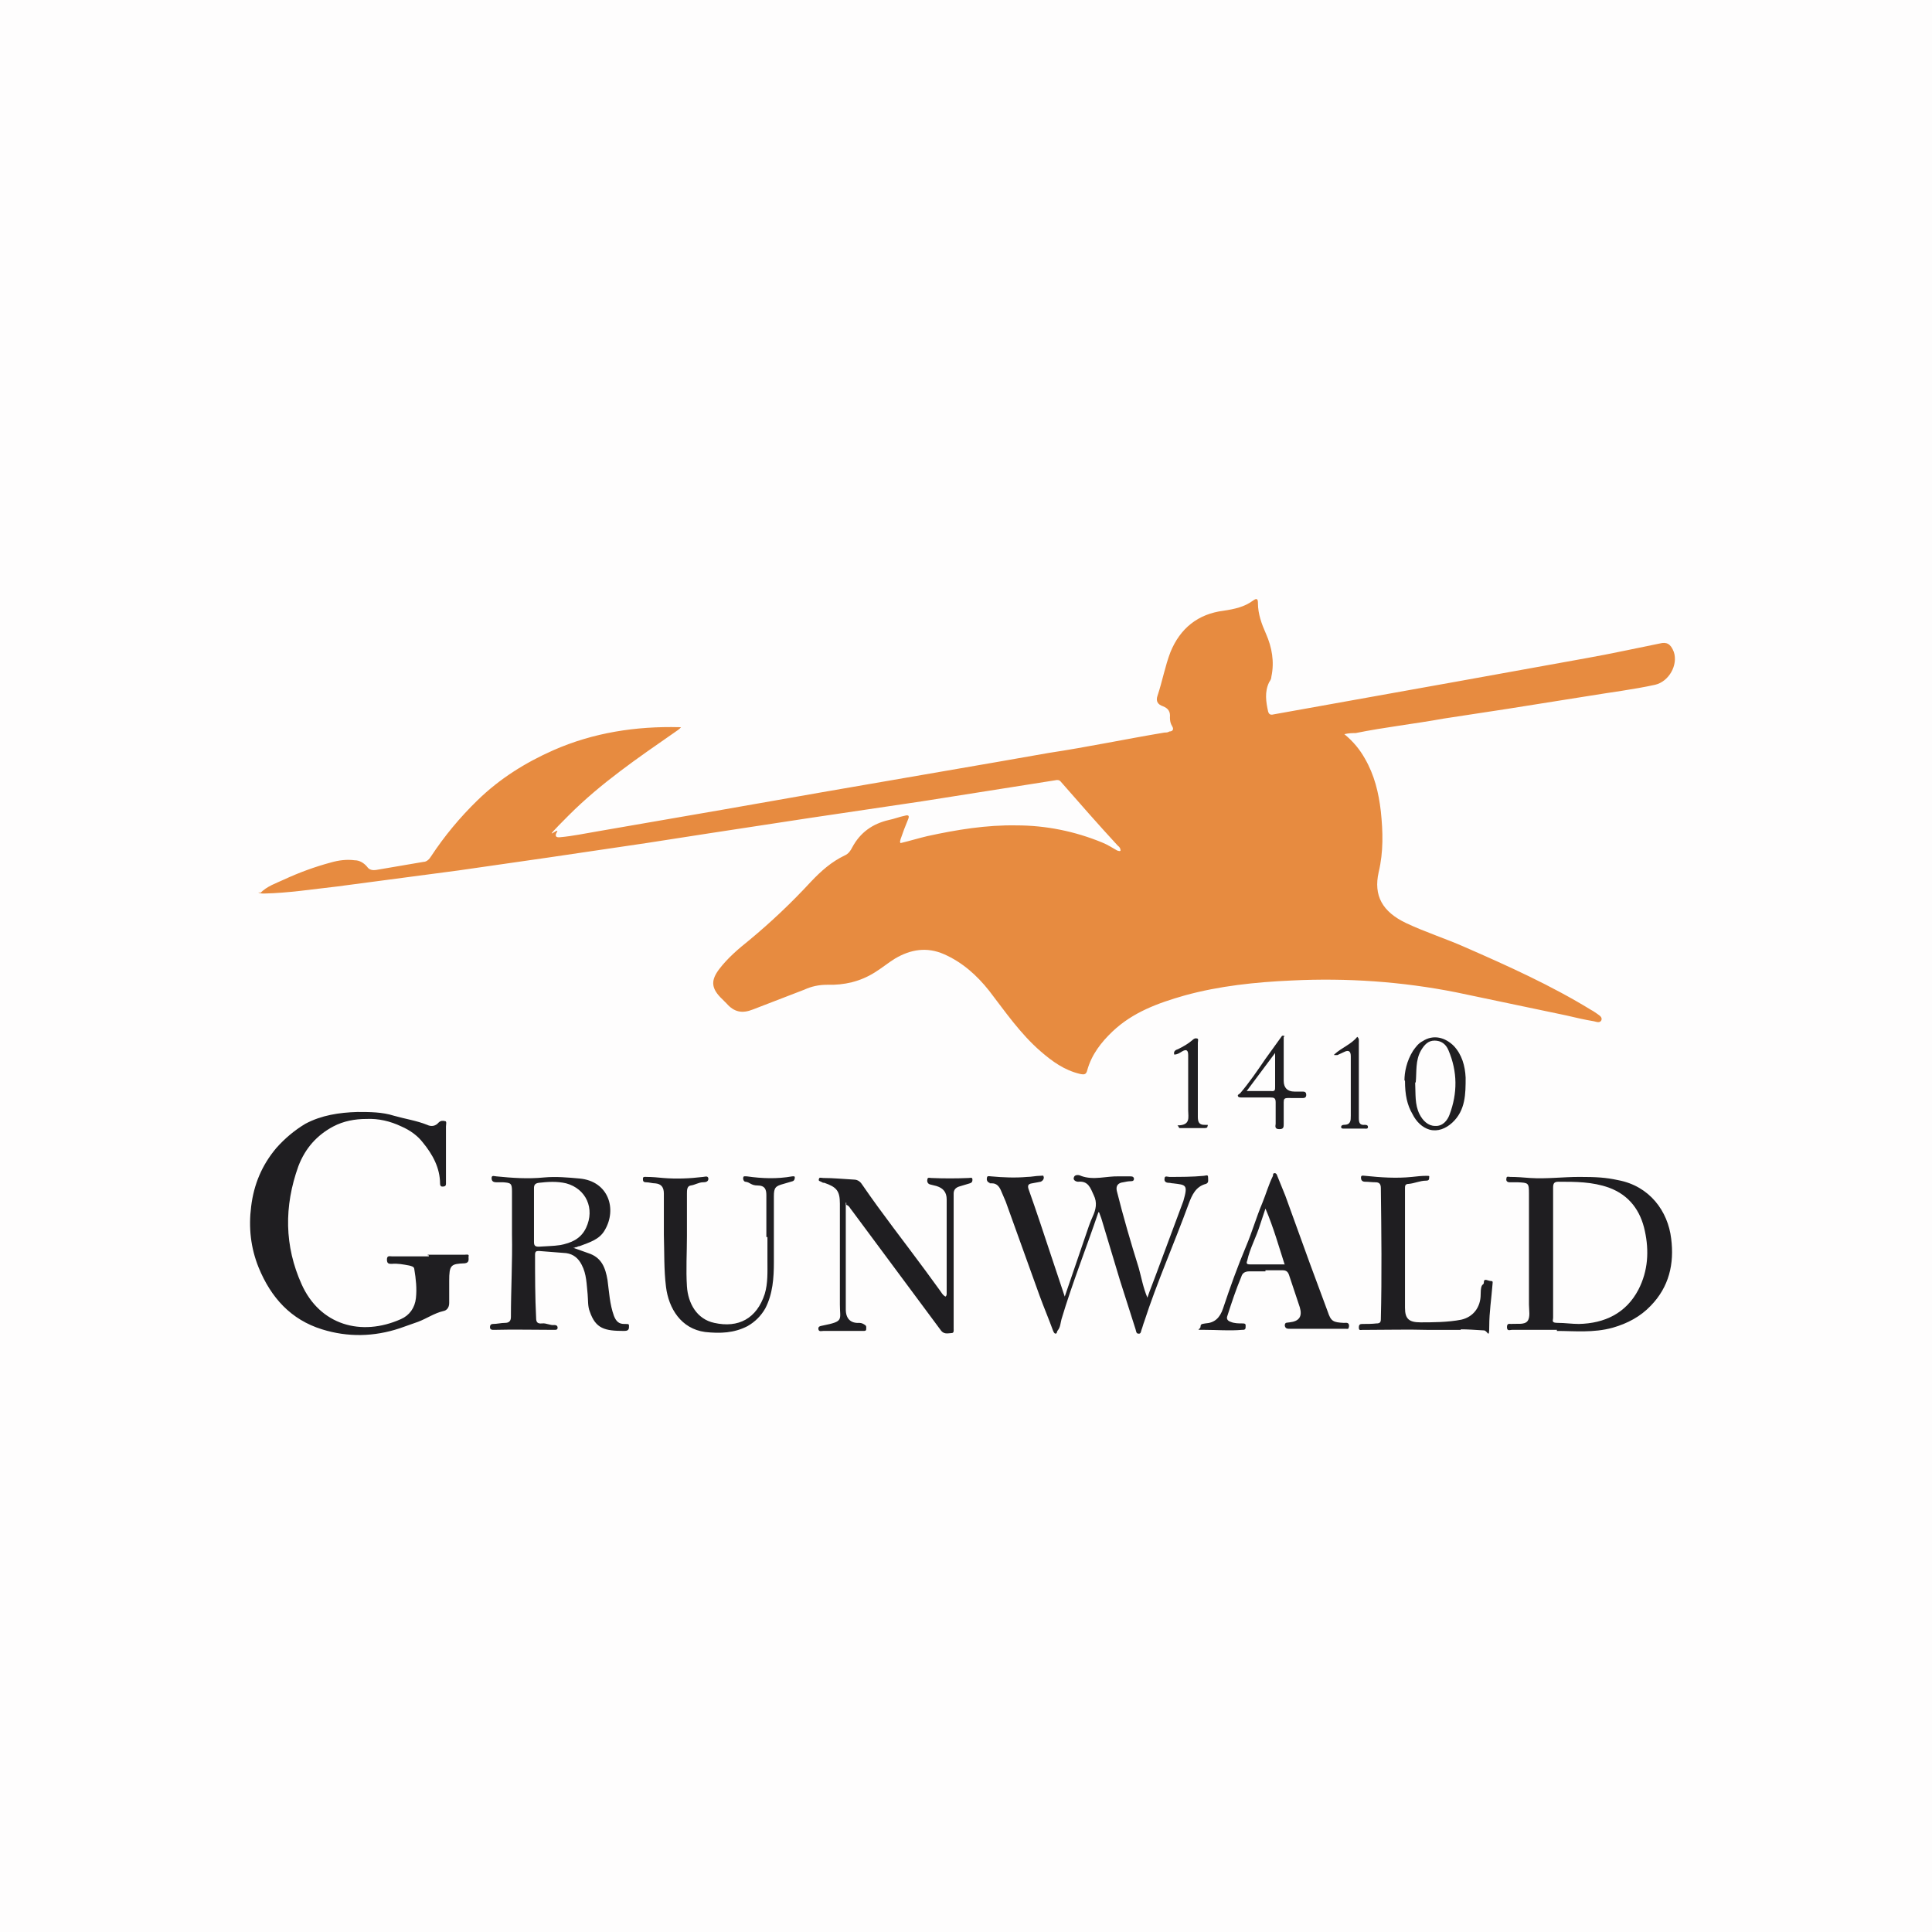 <svg xmlns="http://www.w3.org/2000/svg" viewBox="0 0 360 360" xmlns:v="https://znaki.fm"><path d="M0 0h360v360H0z" fill="#fefdfd"/><path d="M48.5,166.4c1.3-1.3,2.9-1.8,4.4-2.5,2.8-1.3,5.8-2.4,8.8-3.2,1.4-.4,2.9-.6,4.4-.4.9,0,1.7.5,2.3,1.2.4.6,1,.7,1.7.6l8.8-1.5c.6,0,1.1-.5,1.4-1,2.5-3.8,5.4-7.3,8.7-10.5,4.1-4,8.9-7,14.1-9.3,7.5-3.3,15.4-4.5,23.5-4.3h.3c-.3.4-.7.6-1.1.9-6.9,4.8-13.8,9.5-19.8,15.5s-1.6,2-2.2,3.1c-.5.8-.2,1.1.6,1,2.3-.2,4.6-.7,7-1.1l23.1-4,18.8-3.3,32.4-5.6,9.7-1.7c7.3-1.1,14.4-2.6,21.6-3.8.3,0,.6,0,.9-.2.6,0,.9-.4.5-1-.3-.5-.4-1-.4-1.6.1-1.1-.3-1.7-1.3-2.1-.9-.3-1.4-.9-1-2,.9-2.7,1.4-5.5,2.4-8.1,1.8-4.4,5.1-7.1,9.9-7.7,2-.3,3.9-.7,5.5-1.9.7-.5.9-.3.9.5,0,2,.7,3.9,1.5,5.7,1.1,2.5,1.6,5.2,1,8,0,.4-.2.7-.4,1-.9,1.8-.6,3.7-.2,5.5.2.7.7.6,1.1.5l6.7-1.2,27.9-5,23.8-4.3c4.5-.8,9-1.8,13.5-2.7,1.2-.3,2,0,2.6,1.6.8,2.4-.9,5.5-3.5,6.1-4.1.9-8.3,1.4-12.5,2.1l-15.1,2.4-11.8,1.8c-5.5,1-11,1.6-16.4,2.7-.6,0-1.2,0-2.1.2,1.7,1.4,2.9,2.9,3.8,4.5,1.8,3.1,2.6,6.4,3,9.9.4,3.8.5,7.5-.4,11.3-1,4.4.7,7.4,5.1,9.5,3.6,1.7,7.4,2.9,11,4.5,8,3.5,16,7.1,23.5,11.7.4.2.8.5,1.1.7.4.3,1,.6.8,1.2-.3.6-.9.3-1.4.2-1.8-.3-3.5-.7-5.2-1.1l-20.5-4.3c-10.1-2-20.3-2.7-30.6-2.2-6.7.3-13.5,1-20,2.8-4.9,1.4-9.6,3.1-13.4,6.7-2.1,2-3.9,4.3-4.7,7.2-.2.8-.5.9-1.4.7-2.9-.7-5.1-2.3-7.3-4.2-3.8-3.3-6.6-7.4-9.6-11.3-2.3-2.9-5-5.3-8.4-6.8-3.2-1.4-6.2-.9-9.1.8-1.3.8-2.5,1.8-3.8,2.6-2.7,1.7-5.7,2.4-8.9,2.3-1.5,0-2.9.3-4.2.9l-9.6,3.7c-2,.8-3.5.5-4.9-1.1l-1.2-1.2c-1.7-1.8-1.7-3.2-.2-5.2,1.6-2.1,3.6-3.8,5.6-5.4,4.1-3.4,7.9-7,11.5-10.9,1.9-2,3.8-3.7,6.3-4.9.7-.3,1.1-.9,1.4-1.5,1.5-2.8,3.8-4.4,6.8-5.1,1-.2,2-.6,3-.8.7-.2.9,0,.6.7-.5,1.2-1,2.5-1.4,3.7,0,.2-.2.4,0,.7,1.7-.4,3.3-.9,5-1.3,5.5-1.2,11-2.1,16.6-2,5.5,0,10.9,1.1,16,3.2,1,.4,1.9,1,2.8,1.5.2,0,.4.2.6,0,0-.4-.2-.7-.5-.9-3.6-3.9-7.1-7.9-10.6-11.9-.3-.4-.7-.4-1.1-.3l-24.7,3.9-20.9,3.1-19,2.9-11.6,1.8-18.3,2.7-16.7,2.4-22.7,3c-4.5.5-8.9,1.2-13.5,1.3-.3,0-.7,0-1.1-.2h.4,0Z" fill="#e78b40"/><path d="M79.7 233.8h6.9c.3 0 .9-.2.7.4 0 .4.2 1.1-.7 1.2h0c-2.6.1-2.9.3-2.9 3.3v4.1c0 .9-.5 1.4-1.1 1.5-1.7.4-3.1 1.4-4.7 2l-3.4 1.2c-4.8 1.6-9.7 1.7-14.5.2-5.8-1.8-9.5-5.9-11.8-11.5-1.5-3.7-1.9-7.5-1.4-11.4.5-4.1 2-7.7 4.7-10.9 1.6-1.8 3.4-3.3 5.4-4.5 3-1.6 6.3-2.1 9.7-2.2 2.3 0 4.6 0 6.8.7 2.1.6 4.2.9 6.2 1.7.8.4 1.6.2 2.1-.4.4-.4.8-.4 1.2-.3.4 0 .2.6.2 1v10.7c0 .5-.4.5-.7.5s-.4-.3-.4-.5c0-3-1.4-5.5-3.2-7.7-1-1.3-2.4-2.3-4-3-2.1-1-4.3-1.5-6.5-1.4-2.2 0-4.3.4-6.2 1.4-3 1.6-5.2 4-6.5 7.4-2.7 7.5-2.6 14.9.6 22 3.4 7.6 11.1 9.8 18.5 6.5 1.6-.7 2.6-2.1 2.8-3.9s0-3.6-.3-5.4c0-.5-.6-.6-1-.7-1.1-.2-2.1-.4-3.2-.3-.5 0-.9 0-.9-.8s.5-.6.9-.6h6.9v-.2h-.2zm125-8c-2.3 6.8-4.9 13.3-6.9 20-.2.7-.2 1.5-.7 2.1-.2.2-.1.6-.4.6s-.4-.4-.5-.6c-.8-2.2-1.7-4.3-2.5-6.5l-6.3-17.5-.9-2.1c-.3-.7-.8-1.3-1.6-1.3s-.4 0-.5-.1c-.4-.1-.6-.5-.5-.9 0-.5.5-.3.8-.3 2.2.2 4.5.3 6.7.1.8 0 1.6-.2 2.3-.2s.7-.2.8.3c0 .4-.3.7-.6.8l-1.6.3c-.7.1-.9.4-.6 1.2 1.5 4.2 2.9 8.5 4.3 12.7l2.4 7.2 3.9-11.4c.4-1.2.8-2.4 1.3-3.5.6-1.3.9-2.6.2-4-.6-1.3-1-2.7-2.9-2.5-.4 0-1-.3-.8-.8.2-.7 1.2-.4 1.3-.3 2.4.9 4.8 0 7.2.1h2c.3 0 .6 0 .7.4 0 .4-.2.5-.6.5s-1 .1-1.4.2c-1 .1-1.4.7-1.2 1.6 1.2 4.8 2.6 9.6 4.1 14.4.5 1.8.8 3.6 1.6 5.5.5-1.5 1.1-2.9 1.6-4.3l5.1-13.7h0c.9-3.1.5-3-1.9-3.3-.3 0-.5-.1-.8-.1-.6 0-.9-.3-.8-.8 0-.6.6-.3.9-.3 2.1 0 4.3 0 6.4-.2.3 0 .8-.3.8.2s.2 1.1-.4 1.3c-1.9.5-2.6 2.1-3.2 3.7-2.7 7.4-5.9 14.6-8.3 22-.2.5-.3 1-.5 1.5-.1.3-.1.8-.6.7-.4 0-.4-.5-.5-.8l-2.9-9.1-3.4-11.3c-.1-.4-.3-.8-.5-1.4h-.1zm85.5 22h-8.5c-.3 0-.9.3-.9-.5s.5-.6.8-.6c1-.1 2.4.2 3-.5s.3-2.1.3-3.1v-20.7c0-2-.1-2-2.1-2.1h-1.5c-.5 0-.7-.3-.6-.7 0-.5.4-.3.7-.3 1.2 0 2.5.1 3.7.2 3.1.2 6.1-.2 9.2-.2s4.9.1 7.2.6c5.9 1.1 9.3 5.8 9.9 10.9.6 4.7-.4 9-3.8 12.5-1.9 2-4.3 3.3-7.1 4.1-3.6 1-7.2.6-10.4.6v-.2h0zm-183.4-15.3l2.8 1c2.5.8 3.2 2.7 3.6 5 .3 2.2.4 4.5 1.2 6.7.4 1 .9 1.5 1.9 1.5s.9 0 .9.6-.4.7-.9.7c-3.6 0-5.3-.4-6.4-3.6-.4-1-.3-2.1-.4-3.2-.2-1.9-.2-3.8-1.1-5.5-.6-1.2-1.5-2-2.9-2.2l-5.1-.4c-.5 0-.7.1-.7.7 0 3.9 0 7.9.2 11.8 0 .7.2 1.1 1.1 1 .8-.1 1.5.4 2.3.3.3 0 .6.1.6.5s-.3.4-.6.4c-3.8 0-7.5-.1-11.3 0-.3 0-.7 0-.7-.5s.3-.6.6-.6c.7 0 1.5-.2 2.2-.2s1.1-.3 1.1-1.1c0-5.1.3-10.3.2-15.4v-8c0-1.5-.2-1.6-1.7-1.7h-1.2c-.6 0-.9-.2-.9-.8s.6-.3.9-.3c3 .3 5.9.5 8.9.2 2.2-.2 4.4 0 6.6.2 5.4.5 7 5.7 4.7 9.6-1 1.8-2.9 2.3-4.7 3-.2 0-.4.1-.6.2h-.2c0 .1-.3.1-.3.1h0zm50.8-8.4V244c0 1.7.9 2.6 2.5 2.5.5 0 .8.2 1.1.4s.2.5.2.8-.3.3-.5.3h-7.5c-.3 0-.8.2-.9-.3-.1-.6.4-.6.8-.7 4-.8 3.2-1 3.2-3.9v-18.8c0-2.4-.6-3.1-2.9-3.9-.1 0-.3 0-.4-.1-.3-.2-.8-.2-.6-.6 0-.4.5-.2.8-.2 1.9 0 3.8.2 5.7.3.8 0 1.3.5 1.6 1 3.7 5.4 7.8 10.6 11.7 15.9l2.7 3.7c.3.4.6 1 1.1 1.2.2-.2.2-.4.2-.6v-17.5c0-1.3-.6-2.1-1.9-2.5l-1.2-.3c-.4-.1-.6-.5-.5-.9 0-.5.5-.3.7-.3 2.3.1 4.7.1 7 0 .3 0 .7-.2.7.3s-.2.6-.5.7l-2 .6c-.6.2-1 .6-1 1.3v25.2c0 .3.1.8-.4.8s-1.3.3-1.9-.4l-16.7-22.5c-.3-.3-.4-.8-1-1v-.4h-.1zm-14.8 6.4v-7.8c0-1.1-.3-1.8-1.6-1.8s-1.4-.6-2.3-.7c-.3 0-.5-.5-.4-.8 0-.3.4-.2.7-.2 2.8.4 5.6.5 8.4 0 .2 0 .5-.1.5.2s-.1.6-.4.7l-1.7.5c-1.5.4-1.8.7-1.8 2.3v12.3c0 2.9-.2 5.9-1.6 8.6-.8 1.4-1.9 2.5-3.3 3.3-2.5 1.3-5.1 1.4-7.9 1.1-4.5-.6-6.8-4.4-7.3-8.4-.4-3.2-.3-6.5-.4-9.7v-7.7c0-1.2-.5-1.8-1.6-1.9-.6 0-1.1-.2-1.7-.2s-.6-.3-.6-.7.4-.3.7-.3c1 0 2.1.1 3.1.2 2.5.2 4.9.1 7.4-.2.3 0 .9-.3 1 .3 0 .6-.5.7-1 .7-.8 0-1.5.5-2.3.6-.7.1-.7.9-.7 1.5v7.9c0 3.1-.2 6.3 0 9.4s1.8 6.1 5.1 6.8c4.5 1 7.9-.8 9.4-5.4.6-2 .5-4.1.5-6.2v-4.4h-.2 0zm93 6.4h-3c-.8 0-1.3.3-1.5 1-1 2.4-1.8 4.8-2.6 7.3-.2.5 0 .9.6 1.1.7.3 1.5.3 2.2.3s.6.2.6.7-.3.5-.7.5c-2.3.2-4.6 0-6.8 0s-.9 0-.9-.6.5-.5.9-.6c1.7-.1 2.7-1 3.3-2.8 1.3-3.9 2.7-7.8 4.3-11.6 1.1-2.6 1.9-5.4 3-8 .7-1.7 1.2-3.5 2-5.1 0-.2 0-.5.3-.5s.4.2.5.5l1.5 3.7 4.6 12.7 3.3 8.9c.6 1.8 1 2 3 2.1.3 0 .7-.1.9.2.1.2.1.5 0 .7 0 .3-.3.2-.6.2h-10.3c-.5 0-.9 0-1-.6 0-.7.5-.5.9-.6 1.8-.2 2.4-1.1 1.9-2.8l-2-6c-.2-.6-.5-.9-1.2-.9h-3.2v.2h0zm36.4 10.9h-6.4c-3.5-.1-7.1 0-10.6 0h-1.3c-.3 0-.7.2-.7-.4s.2-.7.7-.7c.9 0 1.7 0 2.6-.1.6 0 .8-.2.8-.8.2-8.1.1-16.2 0-24.4 0-.8-.3-1.1-1-1.1s-1.3-.1-1.9-.1-.8-.3-.8-.8.5-.3.8-.3c2.9.3 5.8.5 8.7.2.9-.1 1.8-.2 2.6-.2s.6 0 .6.4-.2.5-.6.5c-1.1 0-2.1.5-3.2.6-.7 0-.7.4-.7.8v22.3c0 2.1.8 2.7 2.9 2.7s5.1 0 7.6-.5c2.2-.5 3.6-2.3 3.6-4.7s.6-1.5.6-2.3.8-.2 1.3-.2.3.3.3.7c-.2 2.6-.6 5.1-.6 7.7s-.3.8-1 .8c-1.6-.1-3.1-.2-4.4-.2h.1zm-10.5-46.5c0-1.5.4-3.6 1.6-5.5.5-.7 1-1.4 1.8-1.8 2-1.3 4.2-.7 5.8.9 1.5 1.6 2.1 3.7 2.2 5.9 0 3 0 6.1-2.5 8.4-1.2 1.1-2.7 1.7-4.2 1.3-1.4-.4-2.5-1.5-3.2-2.9-1-1.7-1.4-3.6-1.4-6.2h0zm-22.5-8.1v8.2c0 1.3.7 2 2 2h1.6c.4 0 .6.2.6.6s-.2.6-.6.6H240c-.7 0-.8.2-.8.8v4c0 .6 0 1-.8 1s-.8-.4-.7-1v-4c0-.8-.3-.9-1-.9h-5.3c-.3 0-.6 0-.7-.2-.2-.3.2-.4.4-.6 1.7-2 3.2-4.2 4.7-6.4l3.1-4.3h.4v.2zm-19.8 16.5c2.5 0 2-1.5 2-2.8v-10.3c0-1-.4-1.1-1.1-.7-.5.3-.9.6-1.5.6-.2-.7.4-.9.7-1 1-.5 1.9-1 2.7-1.7.2-.2.5-.4.8-.3.4 0 .2.5.2.8v13.8c0 .9.2 1.5 1.2 1.5s.6 0 .6.3-.4.3-.6.3h-4.6c-.1 0-.2-.3-.3-.4h0zm29.2-13.2c1.4-1.3 3.2-1.9 4.3-3.3.4.3.3.7.3 1.1v14c0 .8.1 1.4 1.1 1.3.2 0 .6 0 .6.4s-.4.3-.6.3h-3.9c-.2 0-.5 0-.5-.3s.3-.4.5-.4c1.3 0 1.3-.8 1.3-1.7v-11.1c0-.9-.4-1.2-1.2-.8l-1.3.6h-.6z" fill="#1f1e21"/><path d="M289.4 233.2v-11.9c0-.8.2-1.1 1-1.1 3.2 0 6.3 0 9.4 1.1 3.8 1.4 5.9 4.3 6.7 8.1.8 3.7.6 7.4-1.2 10.9-2.3 4.4-6.3 6.3-11.1 6.4-1.3 0-2.6-.2-3.9-.2s-.9-.4-.9-1v-12.3h0zm-189.9-6.8v-5c0-.6.2-.9.9-1 1.7-.2 3.4-.3 5.1.1 3.7 1 5.4 4.7 3.7 8.3-1 2.1-2.8 2.8-4.8 3.2-1.3.2-2.7.2-4 .3-.7 0-.9-.2-.9-.9v-4.9h0zm76.9 15h0zm63-5.8h-6.5c-.6 0-.7-.2-.5-.7.5-2.3 1.7-4.4 2.4-6.7l1-3c1.5 3.5 2.5 7.1 3.6 10.5h0zm24.4-33.9c.2-2-.1-4.1 1-6 .6-1 1.3-1.8 2.5-1.8s2.1.6 2.6 1.8c1.7 4 1.7 8 .2 12-.4 1.1-1.3 2.2-2.7 2.1-1.3 0-2.3-1-2.9-2.2-.9-1.8-.7-3.8-.8-5.7v-.2h0zm-26.2-5.5v6.3c0 .6 0 .9-.8.8h-4.5l5.3-7.1z" fill="#fefdfd"/></svg>
